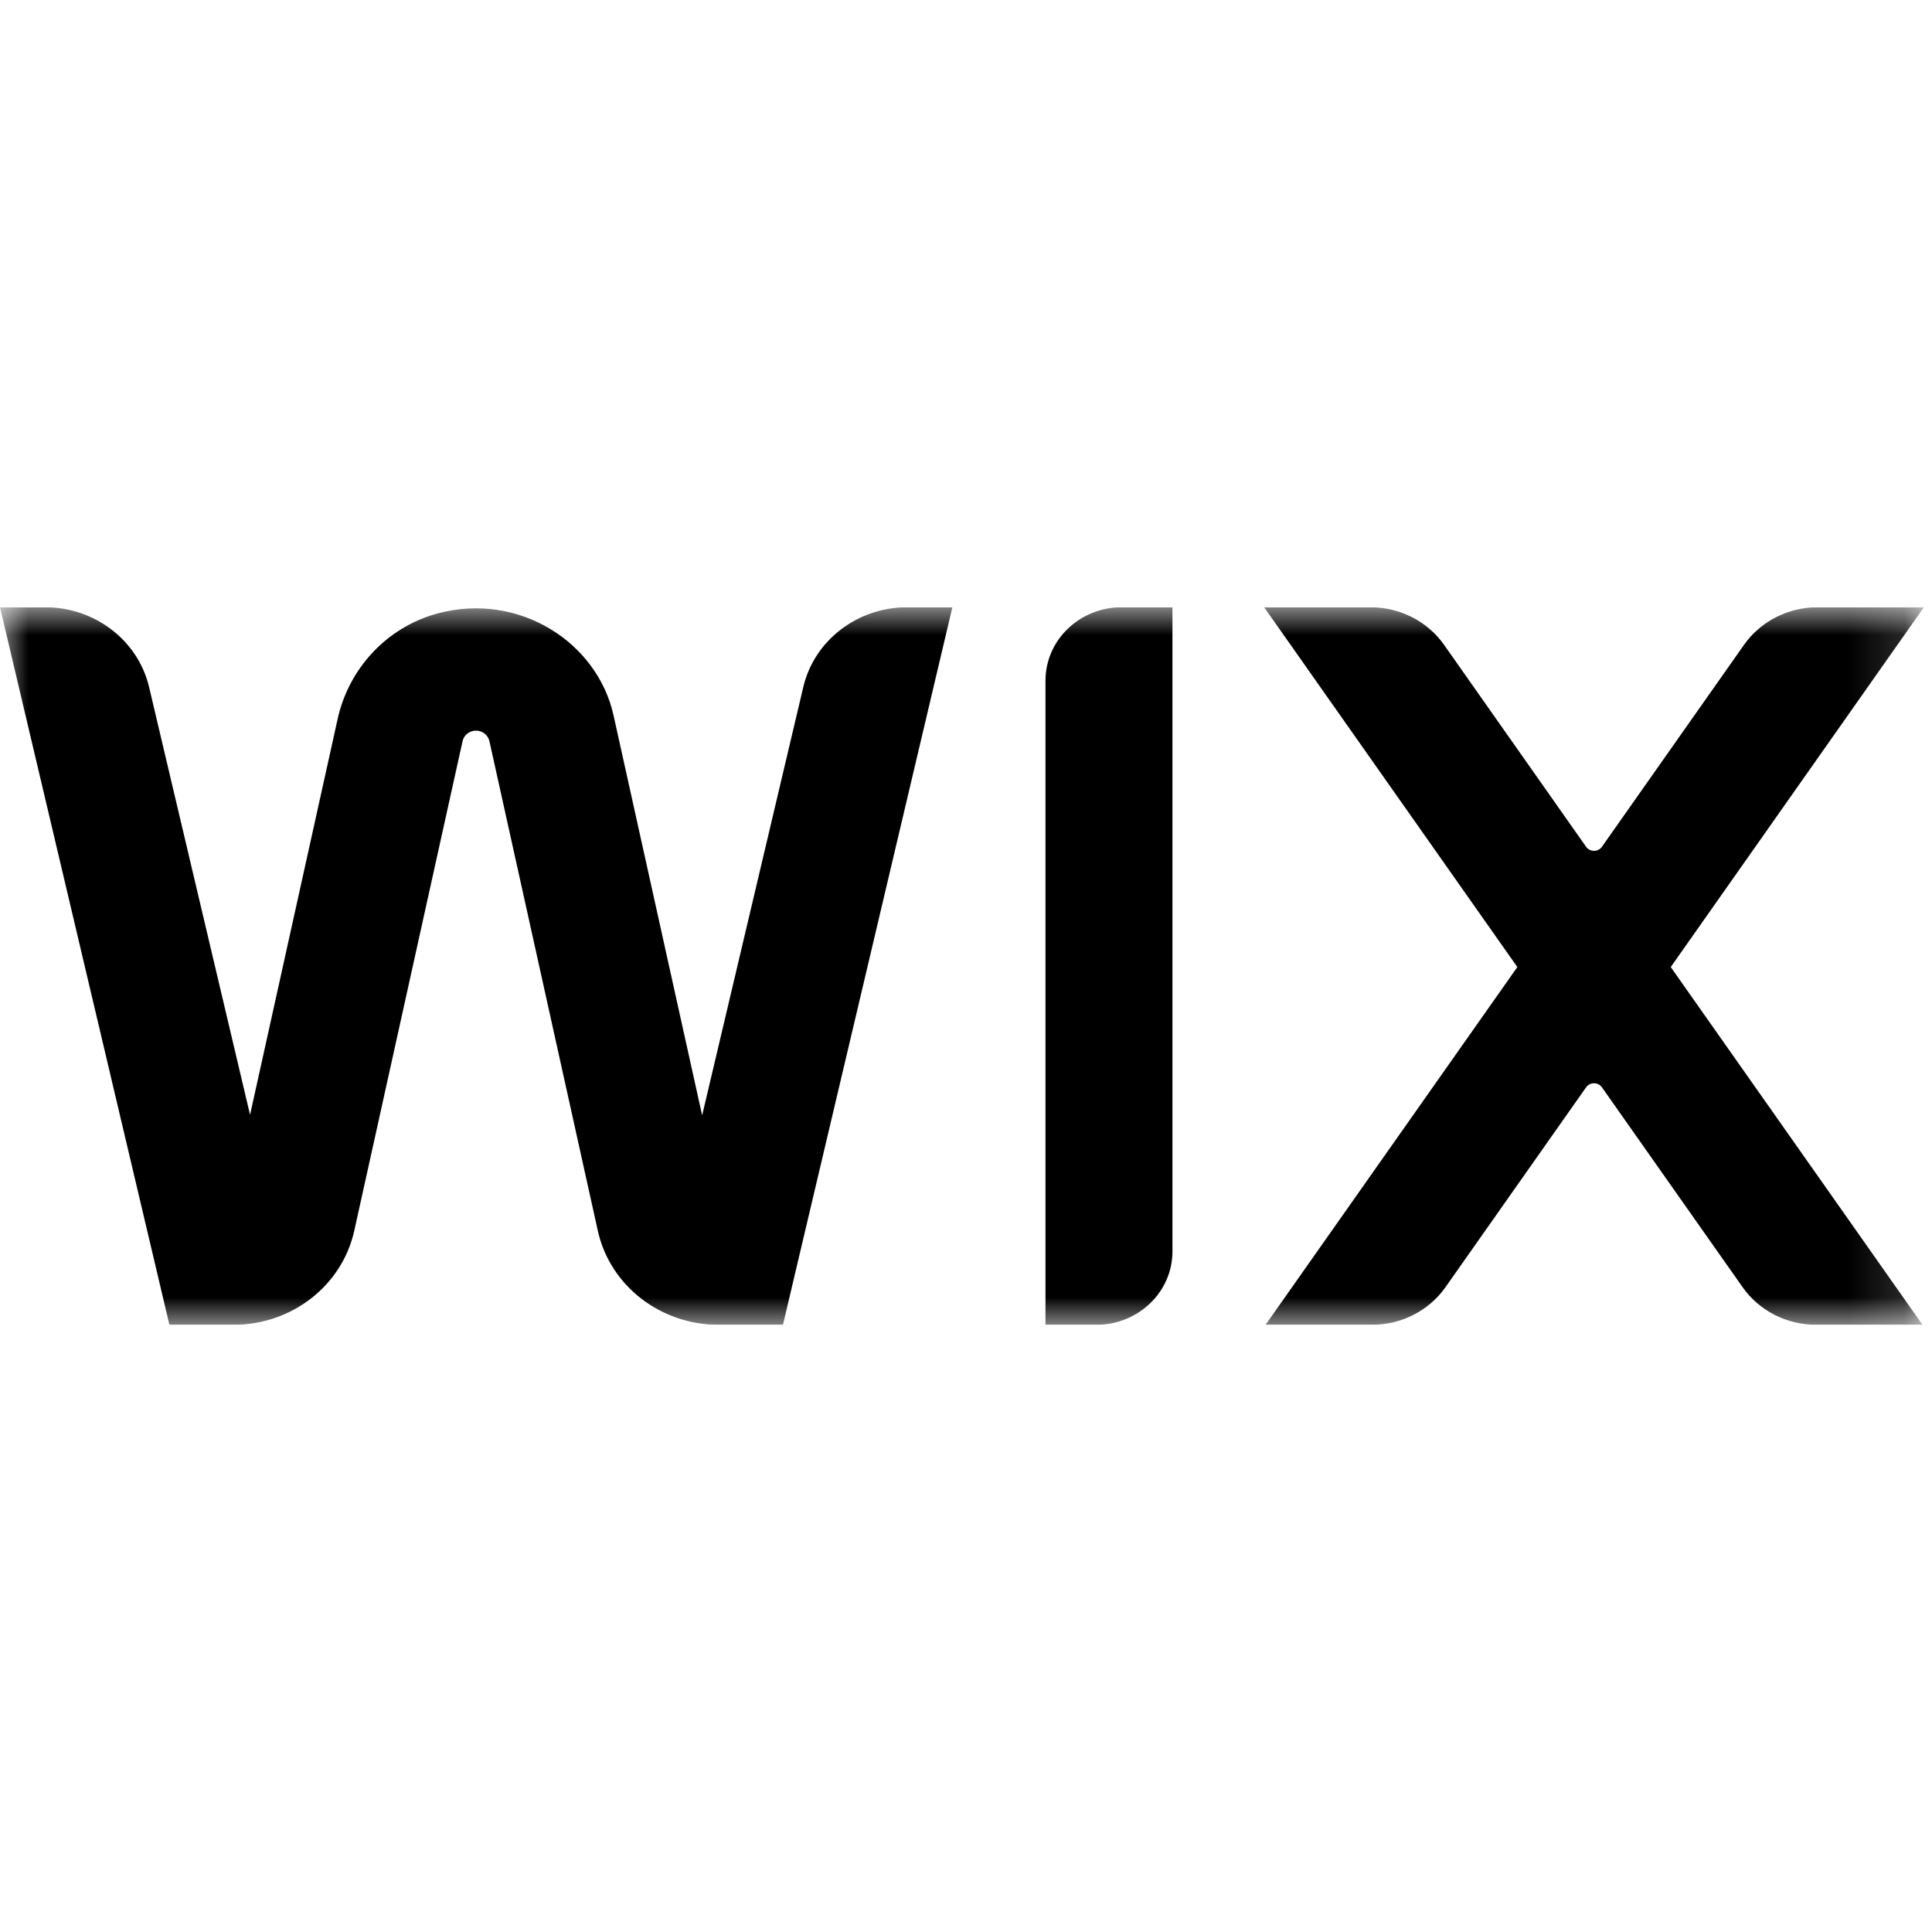 <?xml version="1.0" encoding="UTF-8"?> <svg xmlns="http://www.w3.org/2000/svg" width="35" height="35" viewBox="0 0 35 35" fill="none"><g clip-path="url(#clip0_2125_6371)"><mask id="mask0_2125_6371" style="mask-type:luminance" maskUnits="userSpaceOnUse" x="0" y="11" width="35" height="14"><path d="M34.853 11.001H0V24H34.853V11.001Z" fill="white"></path></mask><g mask="url(#mask0_2125_6371)"><path d="M34.853 11.001H32.928C32.394 11.001 31.895 11.255 31.595 11.681L29.02 15.341C28.951 15.438 28.803 15.438 28.734 15.341L26.16 11.681C25.86 11.255 25.36 11.001 24.826 11.001H22.901L27.488 17.519L22.927 24H24.852C25.386 24 25.885 23.746 26.185 23.32L28.734 19.697C28.803 19.6 28.951 19.6 29.02 19.697L31.57 23.32C31.869 23.746 32.369 24 32.903 24H34.828L30.267 17.519L34.853 11.001Z" fill="black"></path><path d="M18.94 12.33V24H19.86C20.622 24 21.24 23.405 21.24 22.671V11.001H20.32C19.558 11.001 18.94 11.596 18.94 12.33Z" fill="black"></path><path d="M17.253 11.001H16.434C15.532 11.001 14.751 11.601 14.552 12.448L12.72 20.206L11.116 12.964C10.82 11.626 9.394 10.723 7.936 11.111C7.006 11.358 6.318 12.114 6.117 13.023L4.53 20.196L2.701 12.448C2.501 11.602 1.72 11.001 0.818 11.001H0L3.069 24H4.231C5.287 24 6.198 23.289 6.418 22.295L8.38 13.426C8.404 13.316 8.507 13.236 8.623 13.236C8.74 13.236 8.842 13.316 8.866 13.426L10.83 22.296C11.05 23.29 11.962 24 13.017 24H14.184L17.253 11.001Z" fill="black"></path></g></g><defs><clipPath id="clip0_2125_6371"><rect width="35" height="13" fill="white" transform="translate(0 11.001)"></rect></clipPath></defs></svg> 